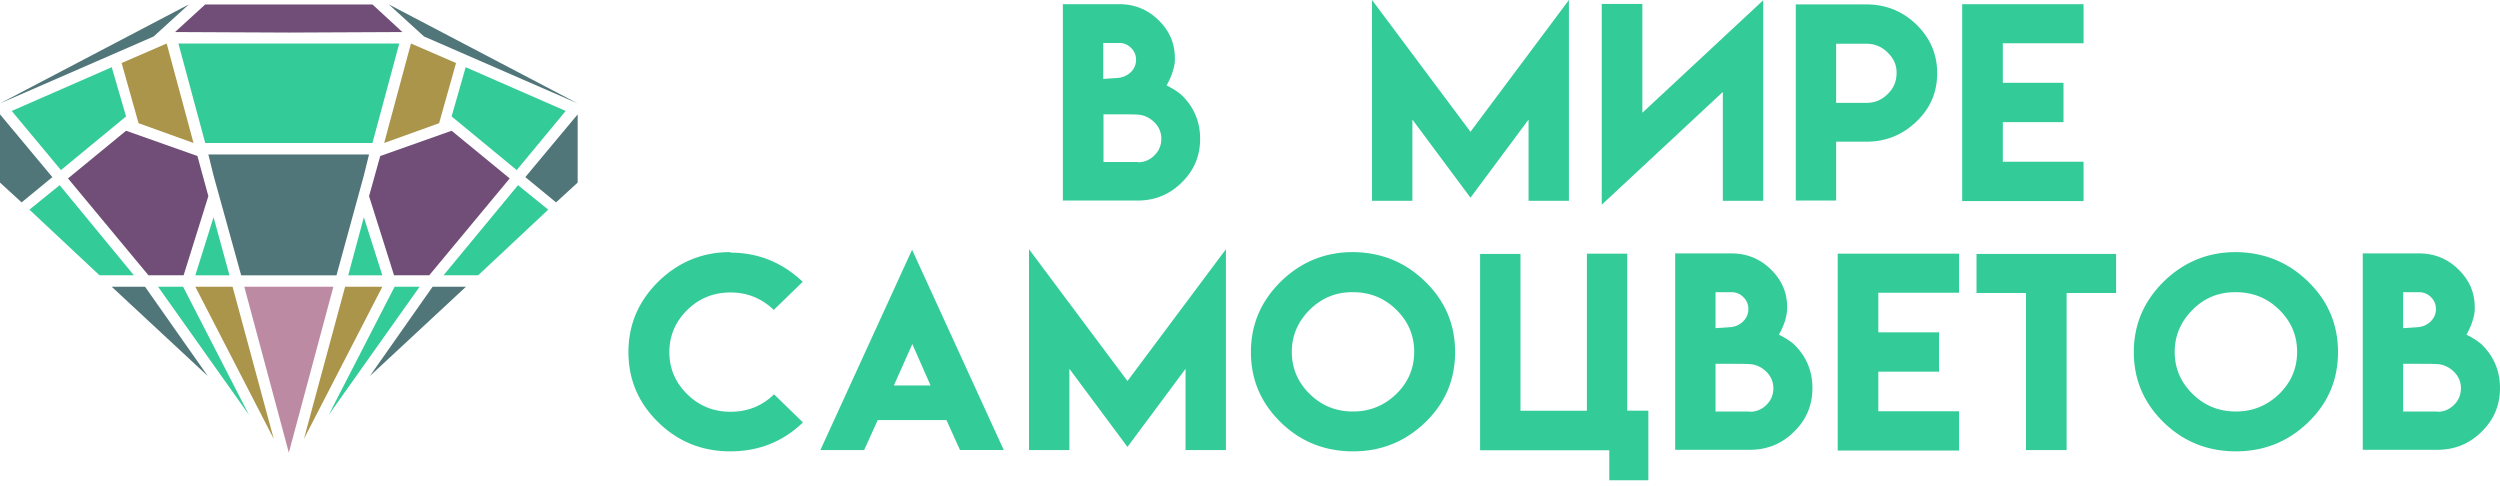 <svg width="180" height="35" viewBox="0 0 180 35" fill="none" xmlns="http://www.w3.org/2000/svg">
    <path d="m29.59 3.132-1.93 7.163 3.956-1.425 1.219-4.332-3.244-1.406Z" fill="#AB954B"/>
    <path d="m27.378 11.233-.806 2.888 1.8 5.7h2.532l5.794-6.975-4.182-3.432-5.138 1.819Z" fill="#704E77"/>
    <path d="m33.529 4.839-1.013 3.544 4.688 3.863 3.526-4.257-7.201-3.15ZM31.934 19.82h2.494l5.044-4.725-2.175-1.763-5.363 6.488Z" fill="#33CB98"/>
    <path d="M33.547 20.646h-2.4l-4.52 6.432 6.92-6.431Z" fill="#51767A"/>
    <path d="m23.666 29.872 6.544-9.226h-1.8l-4.744 9.226ZM25.072 19.822h2.456l-1.331-4.181-1.125 4.181Z" fill="#33CB98"/>
    <path d="m21.884 31.598 5.644-10.951h-2.681l-2.963 10.95Z" fill="#AB954B"/>
    <path d="m27.997.32 2.531 2.306 11.064 4.82L27.997.318ZM37.823 12.753l2.212 1.819 1.557-1.426V8.233l-3.77 4.52Z" fill="#51767A"/>
    <path d="M20.796 3.132h-7.95l1.93 7.163h12.04l1.93-7.163h-7.95Z" fill="#33CB98"/>
    <path d="m12.001 3.132 1.932 7.163L9.976 8.87 8.757 4.538l3.244-1.406Z" fill="#AB954B"/>
    <path d="M26.816.32h-12.04l-2.174 1.987 8.194.038 8.176-.038L26.815.319ZM14.214 11.233l.788 2.888-1.782 5.7H10.69l-5.794-6.975 4.181-3.432 5.138 1.819Z" fill="#704E77"/>
    <path d="m8.044 4.839 1.032 3.544-4.688 3.863L.844 7.989l7.2-3.15ZM9.639 19.82H7.163L2.12 15.095l2.175-1.763L9.64 19.82Z" fill="#33CB98"/>
    <path d="M8.044 20.646h2.4l4.52 6.432-6.92-6.431Z" fill="#51767A"/>
    <path d="m17.927 29.872-6.544-9.226h1.8l4.744 9.226ZM16.521 19.822h-2.457l1.313-4.181 1.144 4.181Z" fill="#33CB98"/>
    <path d="M20.795 11.121h-5.794l.375 1.519 1.988 7.182H24.227l1.969-7.182.375-1.519h-5.776Z" fill="#51767A"/>
    <path d="m19.709 31.598-5.644-10.951h2.681l2.963 10.95Z" fill="#AB954B"/>
    <path d="m13.595.32-2.531 2.306L0 7.446 13.595.318ZM3.77 12.753l-2.214 1.819L0 13.146V8.233l3.77 4.52Z" fill="#51767A"/>
    <path d="M20.796 20.646h-3.207l3.207 11.946 3.207-11.945h-3.207Z" fill="#BC8BA3"/>
    <path d="M84.402 5.251a4.903 4.903 0 0 1-.412.9c.206.094.393.207.581.32.225.15.413.28.525.393.881.863 1.313 1.913 1.313 3.132 0 1.218-.432 2.268-1.313 3.131-.881.881-1.95 1.313-3.188 1.313h-5.382V.3h4.05c1.126 0 2.082.395 2.87 1.182.769.769 1.144 1.65 1.144 2.7.019.32-.056.676-.188 1.07Zm-2.963-1.8a1.161 1.161 0 0 0-.862-.356h-1.144v2.588c.262-.02.619-.038 1.087-.075.357-.038.657-.188.9-.413a1.22 1.22 0 0 0 .376-.881 1.16 1.16 0 0 0-.357-.863Zm.488 8.232a1.63 1.63 0 0 0 1.2-.506c.319-.319.488-.713.488-1.181a1.63 1.63 0 0 0-.507-1.2c-.337-.32-.712-.507-1.181-.544-.356-.02-.769-.02-1.238-.02h-1.237v3.433h2.475v.018ZM105.874 9.488 112.962 0v14.458h-2.906v-5.85l-4.182 5.625-4.182-5.626v5.85h-2.906V0l7.088 9.488ZM126.951.02v14.439h-2.907V6.62l-8.719 8.12V.282h2.925V8.12l8.701-8.1ZM129.295.318h5.082c1.406 0 2.606.488 3.6 1.444.994.975 1.5 2.138 1.5 3.507 0 1.388-.506 2.55-1.5 3.488-.994.956-2.194 1.444-3.6 1.444h-2.176v4.238h-2.906V.319Zm6.619 3.47a2.08 2.08 0 0 0-1.537-.638h-2.176v4.257h2.176c.6 0 1.106-.207 1.537-.638.432-.413.638-.919.638-1.5.019-.563-.206-1.069-.638-1.482ZM150.016.281v2.832h-5.813v2.85h4.369v2.832h-4.369v2.85h5.813v2.832h-8.739V.3h8.739V.281ZM52.58 32.497c-2.025 0-3.75-.694-5.175-2.082-1.444-1.406-2.157-3.094-2.157-5.063 0-1.969.713-3.657 2.157-5.082 1.444-1.406 3.17-2.119 5.176-2.119v.038c1.987 0 3.731.694 5.213 2.1l-2.082 2.025c-.881-.843-1.913-1.256-3.113-1.256-1.219 0-2.25.413-3.112 1.256-.863.844-1.294 1.875-1.294 3.038 0 1.181.43 2.194 1.294 3.038.862.844 1.893 1.256 3.112 1.256 1.22 0 2.27-.412 3.132-1.256l2.081 2.025c-1.444 1.388-3.188 2.082-5.231 2.082ZM65.67 17.982l6.6 14.42h-3.15l-.975-2.156h-4.95l-.976 2.157h-3.15l6.6-14.42Zm1.33 9.77-1.312-2.981-1.331 2.981H67ZM81.178 27.434l7.088-9.489v14.458h-2.907v-5.85l-4.181 5.625-4.182-5.625v5.85h-2.907V17.945l7.089 9.489ZM102.611 20.27c1.444 1.407 2.156 3.094 2.156 5.082s-.712 3.675-2.156 5.063c-1.444 1.388-3.17 2.082-5.194 2.082-2.026 0-3.77-.694-5.195-2.082-1.444-1.406-2.156-3.094-2.156-5.063 0-1.969.712-3.657 2.156-5.082 1.444-1.406 3.17-2.119 5.195-2.119 2.025.02 3.75.713 5.194 2.12Zm-8.307 2.026c-.863.862-1.294 1.875-1.294 3.037 0 1.182.431 2.194 1.294 3.038.862.844 1.894 1.257 3.113 1.257 1.2 0 2.231-.413 3.113-1.257.862-.844 1.293-1.856 1.293-3.038 0-1.181-.431-2.194-1.293-3.037-.863-.844-1.894-1.257-3.113-1.257-1.22-.019-2.25.413-3.113 1.257ZM109.474 29.571h4.782V18.264h2.906V29.57h1.519v5.007h-2.813V32.42h-9.301V18.282h2.907v11.29ZM128.488 23.197a4.922 4.922 0 0 1-.412.9c.206.093.393.206.581.319.225.15.412.28.525.393.881.863 1.313 1.913 1.313 3.132s-.432 2.269-1.313 3.131c-.881.882-1.95 1.313-3.188 1.313h-5.382V18.246h4.051c1.125 0 2.081.394 2.869 1.181.769.77 1.144 1.65 1.144 2.7 0 .32-.057.676-.188 1.07Zm-2.963-1.8a1.16 1.16 0 0 0-.862-.357h-1.144v2.588c.262-.019.619-.038 1.087-.075a1.44 1.44 0 0 0 .901-.413c.243-.243.375-.544.375-.881a1.16 1.16 0 0 0-.357-.863Zm.469 8.25c.469 0 .863-.168 1.2-.506.319-.319.488-.713.488-1.181 0-.47-.169-.863-.507-1.2-.337-.32-.712-.507-1.181-.544-.356-.02-.769-.02-1.238-.02h-1.237v3.432h2.475v.02ZM141.052 18.246v2.832h-5.813v2.85h4.369v2.831h-4.369v2.85h5.813v2.832h-8.738V18.265h8.738v-.019ZM152.36 18.283v2.813h-3.563v11.307h-2.925V21.096h-3.563v-2.813h10.051ZM166.18 20.27c1.444 1.407 2.156 3.094 2.156 5.082s-.712 3.675-2.156 5.063c-1.444 1.388-3.169 2.082-5.194 2.082-2.026 0-3.77-.694-5.195-2.082-1.444-1.406-2.156-3.094-2.156-5.063 0-1.969.712-3.657 2.156-5.082 1.444-1.406 3.169-2.119 5.195-2.119 2.006.02 3.75.713 5.194 2.12Zm-8.307 2.026c-.863.862-1.294 1.875-1.294 3.037 0 1.182.431 2.194 1.294 3.038.862.844 1.894 1.257 3.113 1.257 1.2 0 2.231-.413 3.112-1.257.863-.844 1.294-1.856 1.294-3.038 0-1.181-.431-2.194-1.294-3.037-.862-.844-1.894-1.257-3.112-1.257-1.238-.019-2.269.413-3.113 1.257ZM177.993 23.197a4.856 4.856 0 0 1-.412.9c.206.093.394.206.581.319.225.15.413.28.525.393.882.863 1.313 1.913 1.313 3.132s-.431 2.269-1.313 3.131c-.881.882-1.95 1.313-3.188 1.313h-5.381V18.246h4.05c1.125 0 2.082.394 2.869 1.181.769.77 1.144 1.65 1.144 2.7.019.32-.056.676-.188 1.07Zm-2.962-1.8a1.161 1.161 0 0 0-.863-.357h-1.144v2.588c.263-.019.619-.038 1.088-.075a1.44 1.44 0 0 0 .9-.413 1.22 1.22 0 0 0 .375-.881c0-.337-.113-.619-.356-.863Zm.468 8.25c.469 0 .863-.168 1.201-.506.318-.319.487-.713.487-1.181 0-.47-.169-.863-.506-1.2-.338-.32-.713-.507-1.182-.544-.356-.02-.768-.02-1.237-.02h-1.238v3.432h2.475v.02Z" fill="#33CB98"/>
</svg>